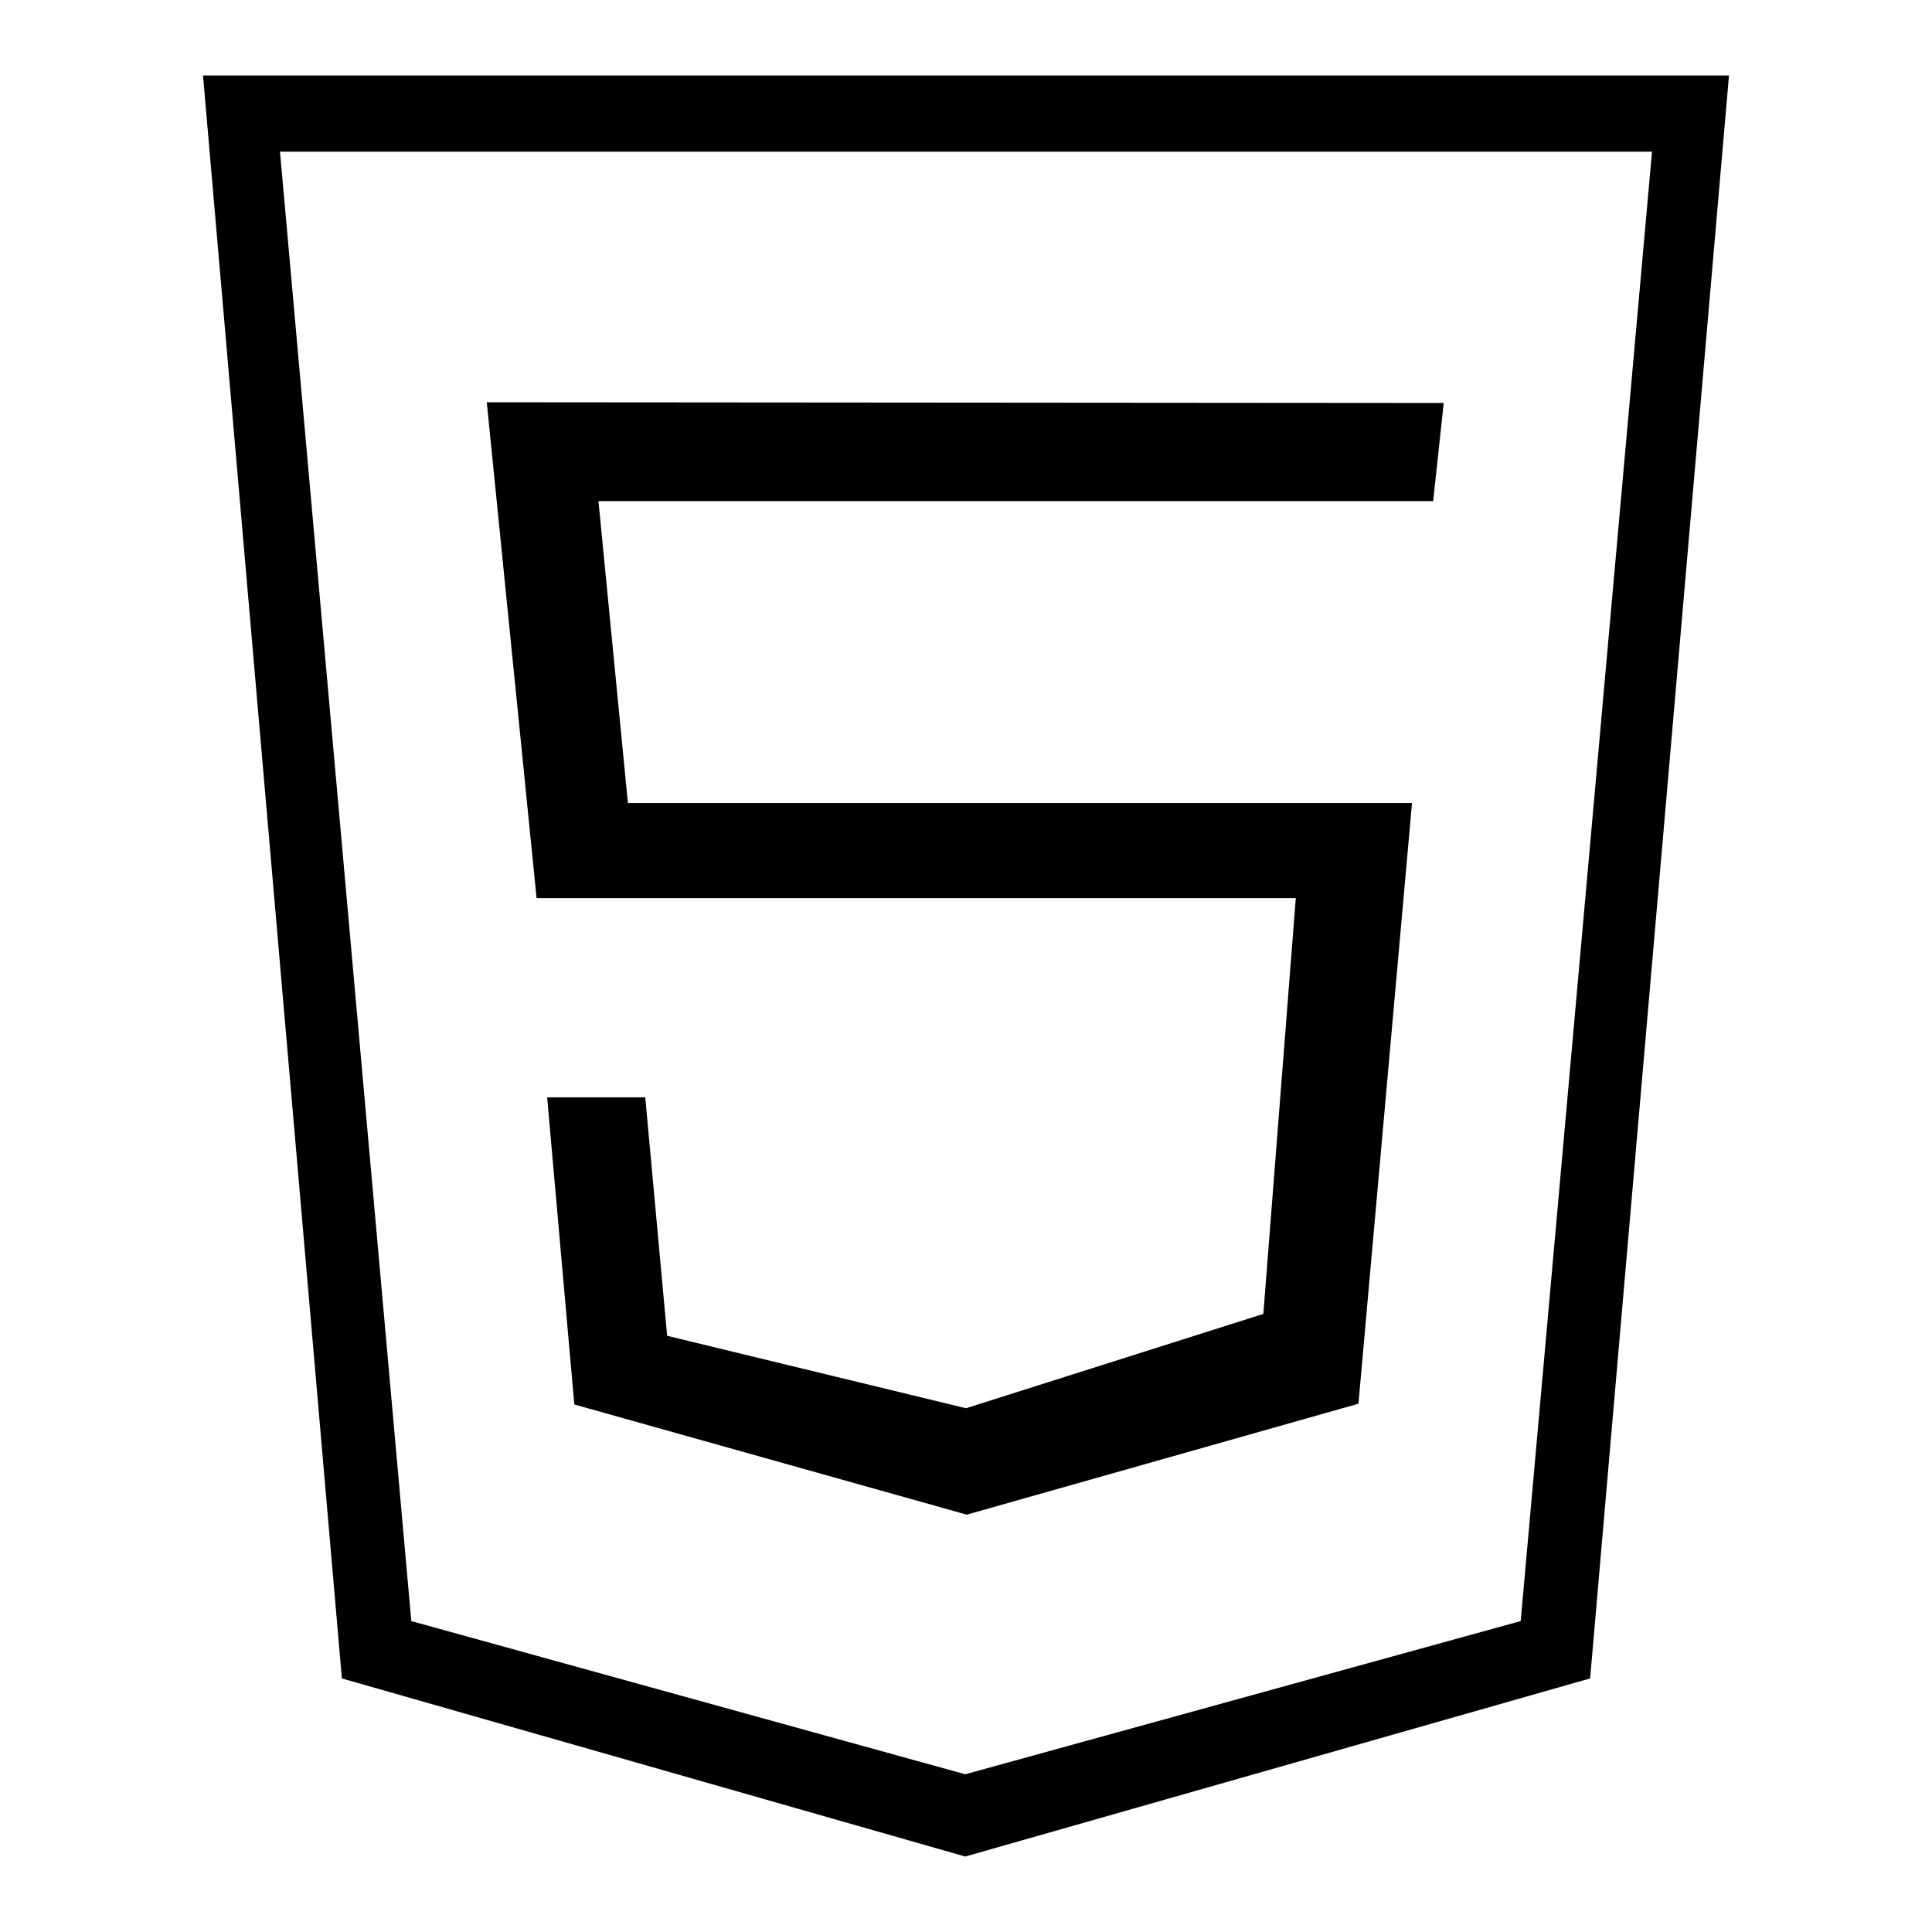 <?xml version="1.0" encoding="utf-8"?>
<!-- Svg Vector Icons : http://www.onlinewebfonts.com/icon -->
<!DOCTYPE svg PUBLIC "-//W3C//DTD SVG 1.1//EN" "http://www.w3.org/Graphics/SVG/1.1/DTD/svg11.dtd">
<svg version="1.1" xmlns="http://www.w3.org/2000/svg" xmlns:xlink="http://www.w3.org/1999/xlink" x="0px" y="0px" viewBox="0 0 256 256" enable-background="new 0 0 256 256" xml:space="preserve">
<g><g><path fill="#000000" d="M26.9,10l18.4,212.4l82.6,23.6l82.8-23.6L229.1,10H26.9z M201.5,214.8l-73.6,20.3l-73.4-20.3L37.1,20.1h181.8L201.5,214.8z M71.1,119h100.6l-4.3,55.1L128,186.6L88.4,177l-2.9-31.6h-13l3.6,40.7l52,14.6l51.9-14.7l7.1-79.6H83.2l-3.9-40h110.6l1.4-13L64.5,53.3L71.1,119z"/></g></g>
</svg>
